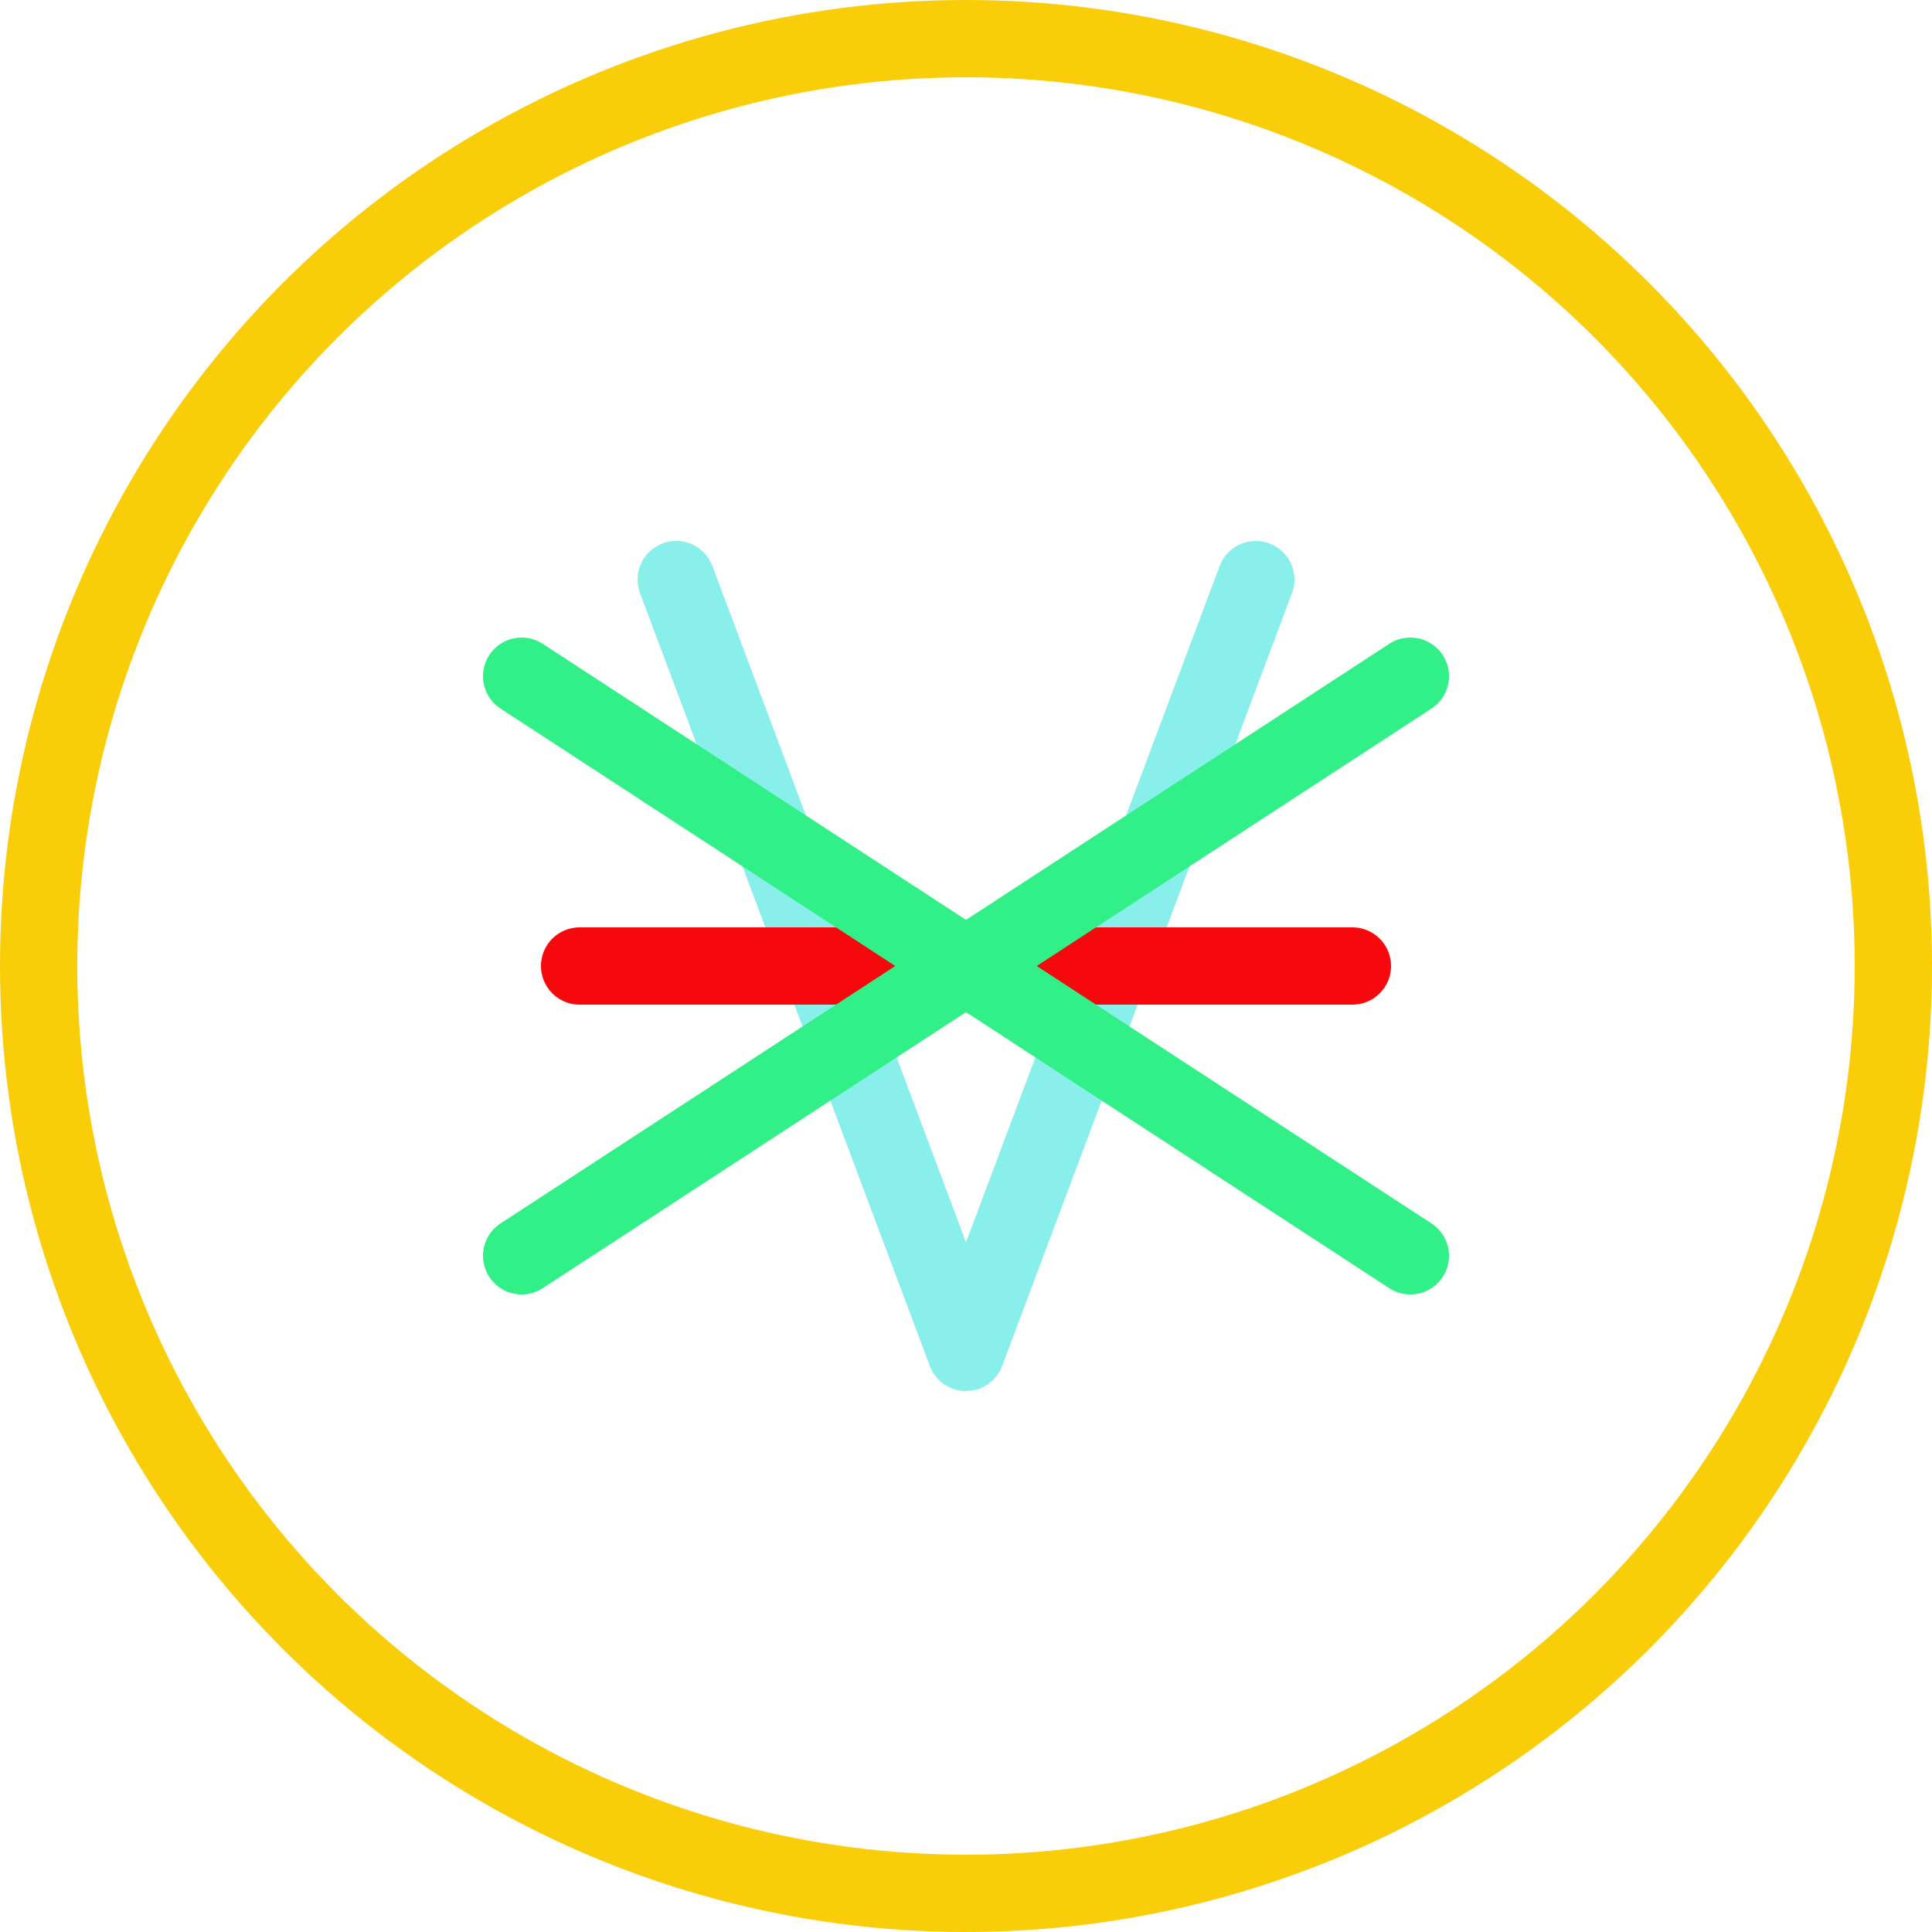 <svg width="100" height="100" viewBox="0 0 100 100" fill="none" xmlns="http://www.w3.org/2000/svg">
  <circle cx="50" cy="50" r="48" stroke="#F9CD07" stroke-width="4" />
  <path d="M35 30L50 70L65 30" stroke="#88EFEA" stroke-width="4" stroke-linecap="round" stroke-linejoin="round" />
  <path d="M30 50H70" stroke="#F7080D" stroke-width="4" stroke-linecap="round" />
  <path d="M27 35L73 65" stroke="#31F087" stroke-width="4" stroke-linecap="round" />
  <path d="M27 65L73 35" stroke="#31F087" stroke-width="4" stroke-linecap="round" />
</svg>